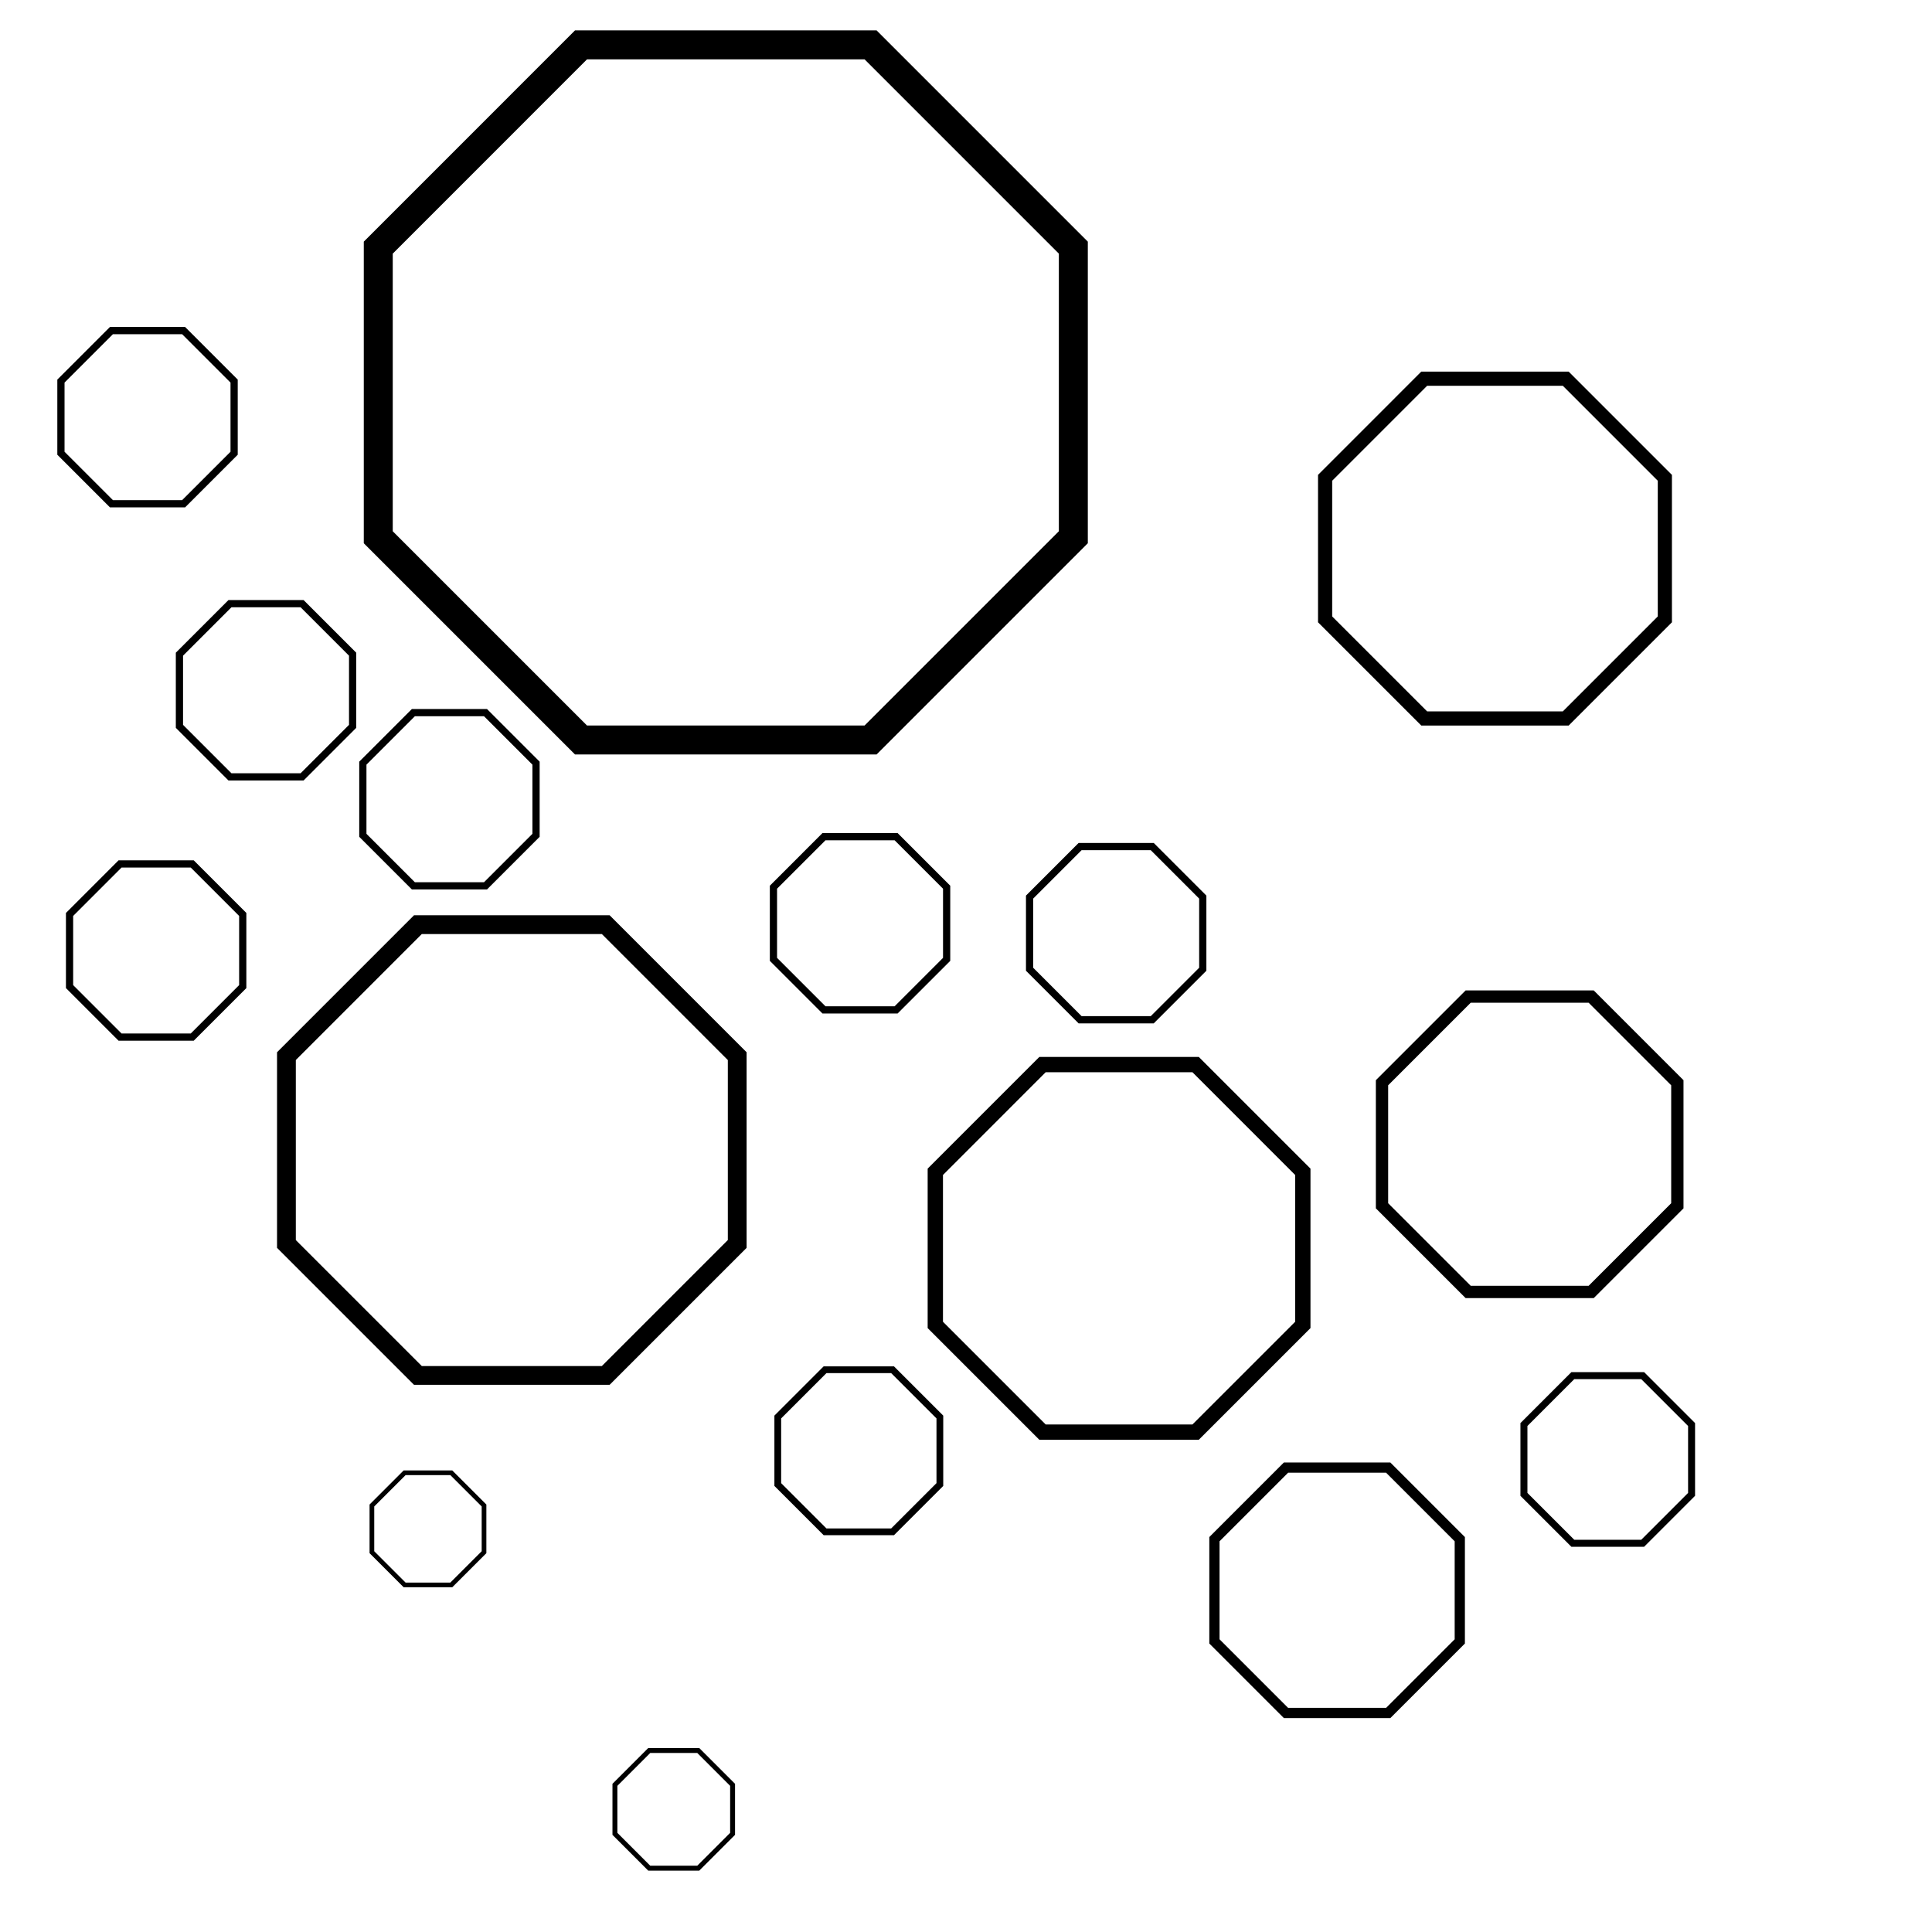 <?xml version="1.0" encoding="UTF-8" standalone="no"?>
<svg
   xmlns:dc="http://purl.org/dc/elements/1.1/"
   xmlns:cc="http://creativecommons.org/ns#"
   xmlns:rdf="http://www.w3.org/1999/02/22-rdf-syntax-ns#"
   xmlns:svg="http://www.w3.org/2000/svg"
   xmlns="http://www.w3.org/2000/svg"
   xmlns:sodipodi="http://sodipodi.sourceforge.net/DTD/sodipodi-0.dtd"
   xmlns:inkscape="http://www.inkscape.org/namespaces/inkscape"
   id="svg8"
   version="1.1"
   viewBox="0 0 1000 1000"
   height="1000mm"
   width="1000mm"
   sodipodi:docname="welt6.svg"
   inkscape:version="0.92.3 (2405546, 2018-03-11)">
  <sodipodi:namedview
     pagecolor="#ffffff"
     bordercolor="#666666"
     borderopacity="1"
     objecttolerance="10"
     gridtolerance="10"
     guidetolerance="10"
     inkscape:pageopacity="0"
     inkscape:pageshadow="2"
     inkscape:window-width="1280"
     inkscape:window-height="735"
     id="namedview57"
     showgrid="false"
     inkscape:zoom="0.088388348"
     inkscape:cx="2081.51"
     inkscape:cy="2670.3186"
     inkscape:window-x="0"
     inkscape:window-y="0"
     inkscape:window-maximized="1"
     inkscape:current-layer="svg8" />
  <defs
     id="defs2">
    <marker
       style="overflow:visible"
       id="DotL"
       refX="0"
       refY="0"
       orient="auto">
      <path
         transform="matrix(0.8,0,0,0.8,5.92,0.8)"
         style="fill:#00ff00;fill-opacity:1;fill-rule:evenodd;stroke:#00ff00;stroke-width:1pt;stroke-opacity:1"
         d="m -2.5,-1 c 0,2.76 -2.24,5 -5,5 -2.76,0 -5,-2.24 -5,-5 0,-2.76 2.24,-5 5,-5 2.76,0 5,2.24 5,5 z"
         id="path920"
         inkscape:connector-curvature="0" />
    </marker>
  </defs>
  <path
     inkscape:connector-curvature="0"
     style="fill:#00ff00;fill-opacity:1;stroke:#00ff00;stroke-width:1;stroke-linecap:square;stroke-linejoin:miter;stroke-miterlimit:4;stroke-dasharray:none;stroke-opacity:1;marker-start:url(#DotL);paint-order:normal"
     d="M 949.474,900.236 Z"
     id="path30" />
  <path
     style="fill:none;stroke:#000000;stroke-width:5.292;stroke-linecap:butt;stroke-linejoin:miter;stroke-miterlimit:4;stroke-dasharray:none;stroke-opacity:1"
     d="M 755.584,796.674 718.542,759.629 H 665.626 l -37.041,37.045 v 52.916 l 37.041,37.04 h 52.917 l 37.042,-37.04 z"
     id="path149"
     inkscape:connector-curvature="0"
     sodipodi:nodetypes="ccccccccc" />
  <path
     style="fill:none;stroke:#000000;stroke-width:9.722;stroke-linecap:butt;stroke-linejoin:miter;stroke-miterlimit:4;stroke-dasharray:none;stroke-opacity:1"
     d="m 381.581,546.655 -68.054,-68.059 h -97.219 l -68.053,68.059 v 97.218 l 68.053,68.05 h 97.219 l 68.054,-68.05 z"
     id="path149-6"
     inkscape:connector-curvature="0"
     sodipodi:nodetypes="ccccccccc" />
  <path
     style="fill:none;stroke:#000000;stroke-width:3.735;stroke-linecap:butt;stroke-linejoin:miter;stroke-miterlimit:4;stroke-dasharray:none;stroke-opacity:1"
     d="M 489.979,459.213 463.833,433.065 h -37.351 l -26.145,26.148 v 37.35 l 26.145,26.144 h 37.351 l 26.146,-26.144 z"
     id="path149-7"
     inkscape:connector-curvature="0"
     sodipodi:nodetypes="ccccccccc" />
  <path
     style="fill:none;stroke:#000000;stroke-width:14.99;stroke-linecap:butt;stroke-linejoin:miter;stroke-miterlimit:4;stroke-dasharray:none;stroke-opacity:1"
     d="M 555.558,128.177 450.625,23.236 H 300.722 L 195.79,128.177 V 278.079 L 300.722,383.005 H 450.625 L 555.558,278.079 Z"
     id="path149-5"
     inkscape:connector-curvature="0"
     sodipodi:nodetypes="ccccccccc" />
  <path
     style="fill:none;stroke:#000000;stroke-width:2.418;stroke-linecap:butt;stroke-linejoin:miter;stroke-miterlimit:4;stroke-dasharray:none;stroke-opacity:1"
     d="M 250.529,779.239 233.603,762.312 h -24.18 l -16.926,16.927 v 24.18 l 16.926,16.925 h 24.18 l 16.926,-16.925 z"
     id="path149-3"
     inkscape:connector-curvature="0"
     sodipodi:nodetypes="ccccccccc" />
  <path
     style="fill:none;stroke:#000000;stroke-width:3.496;stroke-linecap:butt;stroke-linejoin:miter;stroke-miterlimit:4;stroke-dasharray:none;stroke-opacity:1"
     d="m 486.47,733.441 -24.47,-24.471 h -34.956 l -24.469,24.471 v 34.956 l 24.469,24.468 h 34.956 l 24.47,-24.468 z"
     id="path149-56"
     inkscape:connector-curvature="0"
     sodipodi:nodetypes="ccccccccc" />
  <path
     style="fill:none;stroke:#000000;stroke-width:7.327;stroke-linecap:butt;stroke-linejoin:miter;stroke-miterlimit:4;stroke-dasharray:none;stroke-opacity:1"
     d="m 861.725,247.312 -51.291,-51.294 h -73.272 l -51.29,51.294 v 73.271 l 51.29,51.287 h 73.272 l 51.291,-51.287 z"
     id="path149-2"
     inkscape:connector-curvature="0"
     sodipodi:nodetypes="ccccccccc" />
  <path
     style="fill:none;stroke:#000000;stroke-width:6.369;stroke-linecap:butt;stroke-linejoin:miter;stroke-miterlimit:4;stroke-dasharray:none;stroke-opacity:1"
     d="m 868.191,560.423 -44.586,-44.589 h -63.693 l -44.585,44.589 v 63.692 l 44.585,44.583 h 63.693 l 44.586,-44.583 z"
     id="path149-9"
     inkscape:connector-curvature="0"
     sodipodi:nodetypes="ccccccccc" />
  <path
     style="fill:none;stroke:#000000;stroke-width:3.615;stroke-linecap:butt;stroke-linejoin:miter;stroke-miterlimit:4;stroke-dasharray:none;stroke-opacity:1"
     d="M 875.555,737.332 850.247,712.023 h -36.153 l -25.307,25.31 v 36.153 l 25.307,25.306 h 36.153 l 25.308,-25.306 z"
     id="path149-1"
     inkscape:connector-curvature="0"
     sodipodi:nodetypes="ccccccccc" />
  <path
     style="fill:none;stroke:#000000;stroke-width:2.538;stroke-linecap:butt;stroke-linejoin:miter;stroke-miterlimit:4;stroke-dasharray:none;stroke-opacity:1"
     d="m 379.186,923.822 -17.764,-17.766 h -25.377 l -17.764,17.766 v 25.377 l 17.764,17.763 h 25.377 l 17.764,-17.763 z"
     id="path149-27"
     inkscape:connector-curvature="0"
     sodipodi:nodetypes="ccccccccc" />
  <path
     style="fill:none;stroke:#000000;stroke-width:3.735;stroke-linecap:butt;stroke-linejoin:miter;stroke-miterlimit:4;stroke-dasharray:none;stroke-opacity:1"
     d="M 182.518,338.609 156.372,312.461 h -37.351 l -26.145,26.148 v 37.35 l 26.145,26.144 h 37.351 l 26.146,-26.144 z"
     id="path149-7-0"
     inkscape:connector-curvature="0"
     sodipodi:nodetypes="ccccccccc" />
  <path
     style="fill:none;stroke:#000000;stroke-width:3.735;stroke-linecap:butt;stroke-linejoin:miter;stroke-miterlimit:4;stroke-dasharray:none;stroke-opacity:1"
     d="M 121.182,197.254 95.036,171.106 H 57.685 l -26.145,26.148 v 37.35 l 26.145,26.144 h 37.351 l 26.146,-26.144 z"
     id="path149-7-9"
     inkscape:connector-curvature="0"
     sodipodi:nodetypes="ccccccccc" />
  <path
     style="fill:none;stroke:#000000;stroke-width:3.735;stroke-linecap:butt;stroke-linejoin:miter;stroke-miterlimit:4;stroke-dasharray:none;stroke-opacity:1"
     d="M 125.643,473.313 99.497,447.165 h -37.351 l -26.145,26.148 v 37.35 l 26.145,26.144 h 37.351 l 26.146,-26.144 z"
     id="path149-7-3"
     inkscape:connector-curvature="0"
     sodipodi:nodetypes="ccccccccc" />
  <path
     style="fill:none;stroke:#000000;stroke-width:3.735;stroke-linecap:butt;stroke-linejoin:miter;stroke-miterlimit:4;stroke-dasharray:none;stroke-opacity:1"
     d="m 277.452,395.01 -26.146,-26.148 h -37.351 l -26.145,26.148 v 37.35 l 26.145,26.144 h 37.351 l 26.146,-26.144 z"
     id="path149-7-6"
     inkscape:connector-curvature="0"
     sodipodi:nodetypes="ccccccccc" />
  <path
     style="fill:none;stroke:#000000;stroke-width:7.926;stroke-linecap:butt;stroke-linejoin:miter;stroke-miterlimit:4;stroke-dasharray:none;stroke-opacity:1"
     d="m 674.337,606.522 -55.482,-55.486 h -79.258 l -55.481,55.486 v 79.257 l 55.481,55.478 h 79.258 l 55.482,-55.478 z"
     id="path149-7-06"
     inkscape:connector-curvature="0"
     sodipodi:nodetypes="ccccccccc" />
  <path
     style="fill:none;stroke:#000000;stroke-width:3.735;stroke-linecap:butt;stroke-linejoin:miter;stroke-miterlimit:4;stroke-dasharray:none;stroke-opacity:1"
     d="M 622.551,464.332 596.405,438.185 H 559.054 l -26.145,26.148 v 37.35 l 26.145,26.144 h 37.351 l 26.146,-26.144 z"
     id="path149-7-2"
     inkscape:connector-curvature="0"
     sodipodi:nodetypes="ccccccccc" />
</svg>
